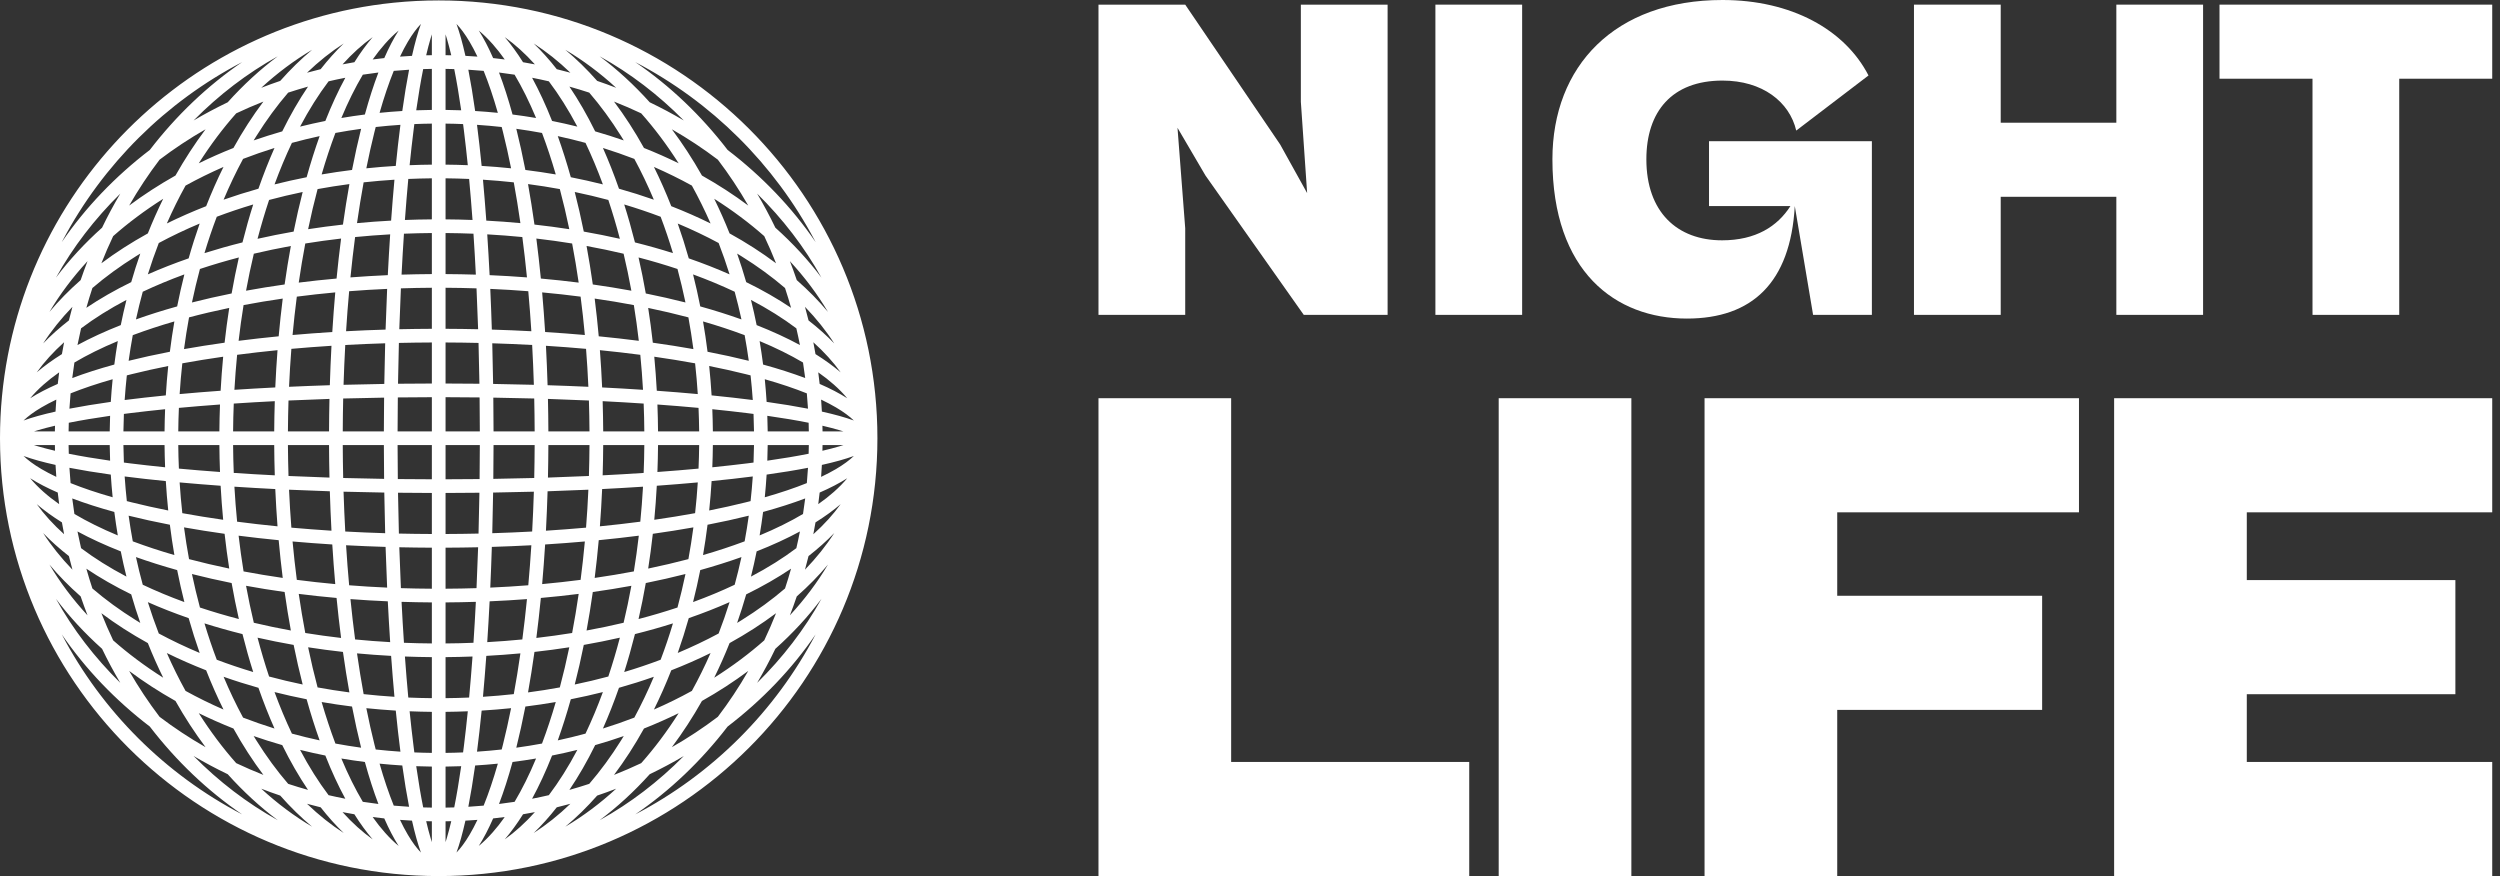 <svg width="117" height="41" viewBox="0 0 117 41" fill="none" xmlns="http://www.w3.org/2000/svg">
<rect x="0" y="0" width="117" height="41" fill="#333333" stroke="none"/>
<path fill-rule="evenodd" clip-rule="evenodd" d="M41.063 20.51C41.063 9.194 31.871 0.02 20.532 0.02C19.823 0.02 19.123 0.056 18.432 0.126C8.079 1.175 0 9.901 0 20.51C0 31.826 9.192 41 20.532 41C31.871 41 41.063 31.826 41.063 20.51ZM16.041 20.83H17.965C17.966 21.362 17.97 21.89 17.976 22.411C17.328 22.401 16.689 22.387 16.061 22.37C16.05 21.862 16.043 21.348 16.041 20.83ZM18.607 20.83C18.608 21.365 18.612 21.895 18.618 22.42C19.143 22.426 19.674 22.43 20.211 22.43V20.83H18.607ZM16.078 23.011C16.704 23.028 17.34 23.042 17.985 23.052C17.995 23.695 18.008 24.33 18.026 24.954C17.393 24.935 16.77 24.908 16.158 24.875C16.125 24.264 16.098 23.642 16.078 23.011ZM18.627 23.06C18.637 23.707 18.651 24.345 18.668 24.971C19.177 24.983 19.691 24.989 20.211 24.991V23.071C19.677 23.07 19.149 23.066 18.627 23.06ZM16.196 25.518C16.803 25.55 17.419 25.576 18.045 25.595C18.066 26.243 18.09 26.879 18.118 27.5C17.517 27.474 16.923 27.437 16.34 27.391C16.284 26.78 16.236 26.155 16.196 25.518ZM18.687 25.612C18.708 26.263 18.733 26.901 18.762 27.525C19.24 27.54 19.723 27.55 20.211 27.552V25.632C19.698 25.63 19.19 25.623 18.687 25.612ZM16.401 28.038C16.975 28.082 17.558 28.117 18.149 28.142C18.182 28.796 18.219 29.433 18.26 30.052C17.705 30.021 17.158 29.979 16.619 29.926C16.538 29.315 16.466 28.685 16.401 28.038ZM18.793 28.166C18.826 28.823 18.863 29.462 18.905 30.082C19.336 30.1 19.772 30.11 20.211 30.113V28.193C19.734 28.19 19.261 28.181 18.793 28.166ZM16.708 30.578C17.233 30.627 17.766 30.666 18.304 30.695C18.352 31.358 18.404 31.997 18.46 32.61C17.974 32.579 17.493 32.538 17.018 32.485C16.906 31.875 16.803 31.238 16.708 30.578ZM18.95 30.725C18.998 31.39 19.051 32.031 19.108 32.645C19.473 32.661 19.84 32.671 20.211 32.674V30.754C19.787 30.75 19.367 30.741 18.95 30.725ZM17.144 33.143C17.599 33.19 18.058 33.227 18.522 33.256C18.589 33.933 18.662 34.575 18.74 35.178C18.351 35.152 17.966 35.118 17.584 35.076C17.564 34.999 17.544 34.922 17.524 34.843C17.39 34.306 17.263 33.739 17.144 33.143ZM19.354 34.919C19.366 35.018 19.378 35.116 19.391 35.213C19.663 35.225 19.936 35.232 20.211 35.235V33.315C19.862 33.311 19.515 33.303 19.17 33.288C19.228 33.858 19.289 34.403 19.354 34.919ZM17.764 35.739C18.116 35.775 18.47 35.803 18.827 35.825C18.926 36.533 19.033 37.179 19.145 37.757C18.905 37.743 18.666 37.725 18.428 37.703C18.196 37.129 17.973 36.472 17.764 35.739ZM19.479 35.858C19.582 36.573 19.691 37.219 19.805 37.787C19.94 37.791 20.075 37.794 20.211 37.796V35.876C19.966 35.873 19.722 35.867 19.479 35.858ZM18.72 38.37C18.906 38.384 19.093 38.396 19.281 38.406C19.414 38.999 19.554 39.501 19.7 39.9C19.509 39.703 19.303 39.431 19.086 39.064C18.962 38.855 18.84 38.623 18.72 38.37ZM17.076 35.661C17.273 36.379 17.485 37.037 17.709 37.626C17.465 37.596 17.222 37.562 16.98 37.525C16.628 36.932 16.291 36.255 15.975 35.498C16.338 35.559 16.705 35.614 17.076 35.661ZM17.984 38.302C17.802 38.282 17.621 38.261 17.441 38.237C17.629 38.503 17.82 38.746 18.015 38.965C18.229 39.206 18.443 39.414 18.657 39.591C18.424 39.225 18.199 38.794 17.984 38.302ZM15.226 35.359C15.517 36.096 15.83 36.772 16.161 37.381C15.898 37.33 15.636 37.274 15.377 37.214C14.908 36.593 14.461 35.885 14.043 35.094C14.432 35.191 14.827 35.28 15.226 35.359ZM16.585 38.108C16.399 38.076 16.214 38.042 16.03 38.007C16.485 38.511 16.957 38.937 17.442 39.283C17.146 38.938 16.86 38.545 16.585 38.108ZM13.209 34.871C13.583 35.63 13.986 36.331 14.415 36.967C14.102 36.88 13.792 36.785 13.486 36.684C12.962 36.076 12.466 35.4 12.002 34.659C11.958 34.589 11.915 34.519 11.871 34.447C12.309 34.6 12.755 34.742 13.209 34.871ZM15.006 37.782C14.792 37.73 14.579 37.675 14.368 37.617C14.917 38.145 15.492 38.603 16.086 38.985C15.713 38.626 15.353 38.224 15.006 37.782ZM10.925 34.095C11.357 34.874 11.826 35.6 12.327 36.266C11.894 36.095 11.469 35.911 11.054 35.715C10.744 35.365 10.444 34.998 10.156 34.614C9.859 34.219 9.574 33.806 9.302 33.377C9.827 33.634 10.368 33.874 10.925 34.095ZM13.115 37.233C12.815 37.132 12.519 37.024 12.226 36.911C12.975 37.6 13.772 38.196 14.607 38.69C14.088 38.258 13.59 37.771 13.115 37.233ZM8.212 32.805C8.643 33.569 9.114 34.292 9.62 34.968C8.865 34.536 8.146 34.061 7.468 33.547C6.953 32.87 6.477 32.153 6.044 31.399C6.721 31.904 7.446 32.374 8.212 32.805ZM10.657 36.233C10.109 35.97 9.577 35.686 9.061 35.382C10.243 36.578 11.568 37.592 13 38.386C12.168 37.764 11.384 37.042 10.657 36.233ZM4.777 30.365C5.04 30.912 5.325 31.443 5.63 31.958C4.431 30.778 3.415 29.456 2.619 28.026C3.242 28.857 3.966 29.639 4.777 30.365ZM6.399 30.864C6.014 30.577 5.646 30.278 5.296 29.969C5.099 29.554 4.915 29.13 4.744 28.698C5.411 29.198 6.139 29.666 6.919 30.097C7.14 30.653 7.381 31.193 7.638 31.717C7.209 31.445 6.795 31.161 6.399 30.864ZM4.097 28.799C3.984 28.506 3.876 28.211 3.774 27.911C3.236 27.438 2.748 26.941 2.315 26.422C2.81 27.256 3.407 28.051 4.097 28.799ZM6.354 29.022C5.612 28.56 4.934 28.064 4.324 27.541C4.223 27.236 4.129 26.927 4.041 26.614C4.678 27.042 5.381 27.444 6.141 27.817C6.271 28.27 6.413 28.716 6.566 29.153C6.494 29.11 6.424 29.066 6.354 29.022ZM3.39 26.661C3.332 26.45 3.277 26.238 3.224 26.024C2.781 25.678 2.378 25.319 2.019 24.946C2.402 25.54 2.861 26.113 3.39 26.661ZM5.918 26.985C5.125 26.568 4.416 26.122 3.794 25.654C3.734 25.395 3.678 25.135 3.626 24.872C4.237 25.202 4.914 25.514 5.652 25.804C5.732 26.203 5.82 26.597 5.918 26.985ZM3 25.002C2.964 24.819 2.93 24.634 2.898 24.448C2.46 24.174 2.066 23.889 1.72 23.594C2.067 24.077 2.494 24.548 3 25.002ZM5.513 25.058C4.755 24.742 4.076 24.406 3.482 24.054C3.445 23.813 3.411 23.571 3.381 23.327C3.971 23.55 4.63 23.762 5.35 23.959C5.397 24.328 5.452 24.695 5.513 25.058ZM2.769 23.594C2.745 23.414 2.723 23.234 2.703 23.052C2.21 22.838 1.778 22.613 1.412 22.381C1.589 22.594 1.797 22.808 2.039 23.022C2.258 23.216 2.502 23.407 2.769 23.594ZM5.272 23.272C4.537 23.063 3.878 22.841 3.303 22.609C3.282 22.372 3.264 22.133 3.249 21.893C3.829 22.006 4.476 22.112 5.185 22.211C5.207 22.568 5.236 22.921 5.272 23.272ZM2.635 22.318C2.621 22.132 2.609 21.946 2.599 21.758C2.005 21.626 1.502 21.486 1.102 21.34C1.3 21.53 1.572 21.736 1.94 21.953C2.15 22.076 2.382 22.198 2.635 22.318ZM5.153 21.56C4.436 21.458 3.789 21.349 3.219 21.235C3.215 21.1 3.212 20.965 3.21 20.83H5.135C5.138 21.075 5.144 21.318 5.153 21.56ZM5.135 20.19H3.21C3.212 20.055 3.215 19.92 3.219 19.785C3.789 19.671 4.436 19.562 5.153 19.46C5.144 19.702 5.138 19.945 5.135 20.19ZM2.569 20.19C2.57 20.101 2.571 20.013 2.574 19.924C2.289 19.991 2.029 20.058 1.795 20.127C1.724 20.148 1.656 20.169 1.591 20.19H2.569ZM5.185 18.808C4.476 18.908 3.829 19.014 3.249 19.127C3.264 18.887 3.282 18.648 3.303 18.41C3.878 18.179 4.537 17.957 5.272 17.748C5.236 18.099 5.207 18.452 5.185 18.808ZM2.599 19.262C2.609 19.074 2.621 18.887 2.635 18.701C2.382 18.822 2.15 18.944 1.94 19.067C1.572 19.284 1.3 19.49 1.102 19.68C1.502 19.534 2.005 19.394 2.599 19.262ZM5.35 17.061C4.63 17.258 3.971 17.47 3.381 17.693C3.411 17.449 3.445 17.207 3.482 16.966C4.076 16.614 4.755 16.278 5.513 15.962C5.452 16.325 5.397 16.691 5.35 17.061ZM2.703 17.967C2.723 17.786 2.745 17.605 2.769 17.426C2.502 17.613 2.258 17.804 2.039 17.998C1.797 18.212 1.589 18.426 1.412 18.639C1.778 18.407 2.21 18.182 2.703 17.967ZM5.652 15.215C4.914 15.506 4.237 15.818 3.626 16.148C3.678 15.885 3.734 15.624 3.794 15.366C4.416 14.898 5.125 14.452 5.918 14.035C5.82 14.423 5.732 14.817 5.652 15.215ZM2.898 16.572C2.93 16.386 2.964 16.201 3 16.017C2.494 16.471 2.067 16.943 1.72 17.426C2.066 17.131 2.46 16.846 2.898 16.572ZM6.141 13.203C5.381 13.575 4.678 13.978 4.041 14.406C4.129 14.093 4.223 13.784 4.324 13.479C4.934 12.956 5.612 12.46 6.354 11.998C6.424 11.954 6.494 11.91 6.566 11.867C6.413 12.304 6.271 12.749 6.141 13.203ZM3.224 14.996C3.277 14.782 3.332 14.569 3.39 14.359C2.861 14.907 2.402 15.48 2.019 16.074C2.378 15.701 2.781 15.341 3.224 14.996ZM6.919 10.923C6.139 11.354 5.411 11.822 4.744 12.322C4.915 11.89 5.099 11.466 5.296 11.051C5.646 10.742 6.014 10.443 6.399 10.156C6.795 9.859 7.209 9.574 7.638 9.303C7.381 9.827 7.14 10.367 6.919 10.923ZM3.774 13.109C3.876 12.809 3.984 12.513 4.097 12.221C3.407 12.969 2.81 13.764 2.314 14.597C2.748 14.079 3.236 13.582 3.774 13.109ZM8.212 8.215C7.446 8.646 6.721 9.116 6.044 9.621C6.477 8.867 6.953 8.15 7.468 7.473C8.146 6.959 8.865 6.483 9.62 6.051C9.114 6.728 8.643 7.451 8.212 8.215ZM4.777 10.655C5.04 10.108 5.325 9.577 5.63 9.062C4.431 10.242 3.415 11.564 2.619 12.994C3.242 12.163 3.966 11.381 4.777 10.655ZM10.657 4.787C10.109 5.05 9.577 5.334 9.061 5.638C10.243 4.442 11.568 3.428 13 2.634C12.168 3.256 11.384 3.978 10.657 4.787ZM10.156 6.405C10.444 6.022 10.744 5.655 11.054 5.305C11.469 5.109 11.894 4.925 12.327 4.754C11.826 5.42 11.357 6.146 10.925 6.925C10.368 7.146 9.827 7.385 9.302 7.643C9.574 7.214 9.859 6.801 10.156 6.405ZM12.226 4.109C12.519 3.995 12.815 3.888 13.115 3.786C13.59 3.249 14.088 2.762 14.607 2.33C13.772 2.824 12.975 3.42 12.226 4.109ZM12.002 6.361C12.466 5.62 12.962 4.944 13.486 4.335C13.792 4.235 14.102 4.14 14.415 4.053C13.986 4.688 13.583 5.389 13.209 6.148C12.755 6.278 12.309 6.42 11.871 6.572C11.915 6.501 11.958 6.431 12.002 6.361ZM14.368 3.403C14.579 3.345 14.792 3.29 15.006 3.238C15.353 2.795 15.713 2.393 16.086 2.035C15.492 2.417 14.917 2.875 14.368 3.403ZM14.043 5.926C14.461 5.135 14.908 4.427 15.377 3.806C15.636 3.746 15.898 3.69 16.161 3.639C15.83 4.248 15.517 4.924 15.226 5.66C14.827 5.74 14.432 5.829 14.043 5.926ZM16.03 3.013C16.214 2.977 16.399 2.944 16.585 2.912C16.86 2.475 17.146 2.082 17.442 1.737C16.957 2.082 16.485 2.509 16.03 3.013ZM15.975 5.522C16.291 4.765 16.628 4.088 16.98 3.495C17.222 3.458 17.465 3.424 17.709 3.394C17.485 3.983 17.273 4.641 17.076 5.359C16.705 5.406 16.338 5.461 15.975 5.522ZM17.441 2.783C17.621 2.759 17.802 2.737 17.984 2.718C18.199 2.226 18.424 1.794 18.657 1.429C18.443 1.605 18.229 1.814 18.015 2.055C17.82 2.274 17.629 2.517 17.441 2.783ZM17.764 5.281C17.973 4.547 18.196 3.89 18.428 3.317C18.666 3.295 18.905 3.277 19.145 3.263C19.033 3.841 18.926 4.487 18.827 5.195C18.47 5.217 18.116 5.245 17.764 5.281ZM18.72 2.65C18.906 2.636 19.093 2.624 19.281 2.614C19.414 2.021 19.554 1.519 19.7 1.12C19.509 1.317 19.303 1.589 19.086 1.956C18.962 2.165 18.84 2.397 18.72 2.65ZM19.479 5.162C19.582 4.447 19.691 3.801 19.805 3.233C19.94 3.228 20.075 3.225 20.211 3.224V5.144C19.966 5.147 19.722 5.153 19.479 5.162ZM19.945 2.588C20.033 2.586 20.122 2.584 20.211 2.583V1.608C20.19 1.672 20.169 1.74 20.148 1.812C20.079 2.044 20.011 2.304 19.945 2.588ZM20.852 5.144V3.224C20.988 3.225 21.123 3.228 21.258 3.233C21.372 3.801 21.481 4.447 21.584 5.162C21.341 5.153 21.097 5.147 20.852 5.144ZM20.852 2.583C20.941 2.584 21.03 2.586 21.119 2.588C21.052 2.304 20.984 2.044 20.915 1.812C20.894 1.74 20.873 1.672 20.852 1.608V2.583ZM22.237 5.195C22.137 4.487 22.03 3.841 21.918 3.263C22.158 3.277 22.397 3.295 22.635 3.317C22.867 3.89 23.09 4.547 23.299 5.281C22.948 5.245 22.593 5.217 22.237 5.195ZM21.782 2.614C21.97 2.624 22.157 2.636 22.344 2.65C22.223 2.397 22.101 2.165 21.977 1.956C21.76 1.589 21.554 1.317 21.363 1.12C21.509 1.519 21.649 2.021 21.782 2.614ZM23.987 5.359C23.79 4.641 23.578 3.983 23.354 3.394C23.599 3.424 23.841 3.458 24.083 3.495C24.436 4.088 24.772 4.765 25.088 5.522C24.725 5.461 24.358 5.406 23.987 5.359ZM23.079 2.718C23.261 2.737 23.442 2.759 23.622 2.783C23.434 2.517 23.243 2.274 23.048 2.055C22.834 1.814 22.62 1.605 22.406 1.429C22.639 1.794 22.864 2.226 23.079 2.718ZM25.837 5.66C25.546 4.924 25.233 4.248 24.902 3.639C25.166 3.69 25.427 3.746 25.686 3.806C26.155 4.427 26.602 5.135 27.02 5.926C26.631 5.829 26.236 5.74 25.837 5.66ZM24.478 2.912C24.664 2.944 24.849 2.977 25.033 3.013C24.578 2.509 24.106 2.082 23.622 1.737C23.917 2.082 24.203 2.475 24.478 2.912ZM27.854 6.148C27.48 5.389 27.077 4.688 26.648 4.053C26.961 4.14 27.271 4.235 27.577 4.335C28.101 4.944 28.598 5.62 29.061 6.361C29.105 6.431 29.149 6.501 29.192 6.572C28.754 6.42 28.308 6.278 27.854 6.148ZM26.057 3.238C26.271 3.29 26.484 3.345 26.695 3.403C26.146 2.875 25.571 2.417 24.977 2.035C25.35 2.393 25.71 2.795 26.057 3.238ZM30.138 6.925C29.706 6.146 29.237 5.42 28.736 4.754C29.169 4.925 29.594 5.109 30.009 5.305C30.319 5.655 30.619 6.022 30.907 6.405C31.204 6.801 31.489 7.214 31.761 7.643C31.236 7.385 30.695 7.146 30.138 6.925ZM27.948 3.786C28.248 3.888 28.544 3.995 28.837 4.109C28.088 3.42 27.291 2.824 26.456 2.33C26.975 2.762 27.474 3.249 27.948 3.786ZM32.851 8.215C32.42 7.451 31.949 6.728 31.443 6.051C32.198 6.483 32.917 6.959 33.595 7.473C34.11 8.15 34.587 8.867 35.019 9.621C34.342 9.116 33.617 8.646 32.851 8.215ZM30.407 4.787C30.954 5.05 31.487 5.334 32.002 5.638C30.82 4.442 29.496 3.428 28.063 2.634C28.895 3.256 29.679 3.978 30.407 4.787ZM36.286 10.655C36.023 10.108 35.738 9.577 35.434 9.062C36.633 10.242 37.648 11.564 38.444 12.994C37.821 12.163 37.097 11.381 36.286 10.655ZM34.665 10.156C35.049 10.443 35.417 10.742 35.767 11.051C35.964 11.466 36.148 11.89 36.319 12.322C35.652 11.822 34.925 11.354 34.144 10.923C33.923 10.367 33.683 9.827 33.425 9.303C33.855 9.574 34.268 9.859 34.665 10.156ZM36.966 12.221C37.08 12.513 37.187 12.809 37.289 13.109C37.827 13.582 38.316 14.079 38.749 14.597C38.254 13.764 37.656 12.969 36.966 12.221ZM34.709 11.998C35.451 12.46 36.13 12.956 36.739 13.479C36.84 13.784 36.934 14.093 37.022 14.406C36.385 13.978 35.683 13.575 34.922 13.203C34.792 12.749 34.65 12.304 34.497 11.867C34.569 11.91 34.639 11.954 34.709 11.998ZM37.673 14.359C37.731 14.569 37.786 14.782 37.839 14.996C38.282 15.341 38.685 15.701 39.044 16.074C38.661 15.48 38.202 14.907 37.673 14.359ZM35.145 14.035C35.938 14.452 36.647 14.898 37.269 15.366C37.33 15.624 37.385 15.885 37.437 16.148C36.827 15.818 36.149 15.506 35.411 15.215C35.331 14.817 35.243 14.423 35.145 14.035ZM38.064 16.017C38.1 16.201 38.133 16.386 38.165 16.572C38.603 16.846 38.997 17.131 39.343 17.426C38.996 16.943 38.569 16.471 38.064 16.017ZM35.55 15.962C36.308 16.278 36.987 16.614 37.581 16.966C37.618 17.207 37.653 17.449 37.683 17.693C37.092 17.47 36.433 17.258 35.713 17.061C35.666 16.691 35.611 16.325 35.55 15.962ZM38.294 17.426C38.318 17.605 38.34 17.786 38.36 17.967C38.853 18.182 39.285 18.407 39.651 18.639C39.474 18.426 39.266 18.212 39.024 17.998C38.805 17.804 38.561 17.613 38.294 17.426ZM35.792 17.748C36.526 17.957 37.185 18.179 37.76 18.41C37.781 18.648 37.8 18.887 37.814 19.127C37.235 19.014 36.587 18.908 35.878 18.808C35.856 18.452 35.827 18.099 35.792 17.748ZM38.428 18.701C38.442 18.887 38.454 19.074 38.464 19.262C39.058 19.394 39.561 19.534 39.961 19.68C39.763 19.49 39.491 19.284 39.123 19.067C38.913 18.944 38.681 18.822 38.428 18.701ZM35.91 19.46C36.627 19.562 37.274 19.671 37.844 19.785C37.848 19.92 37.851 20.055 37.853 20.19H35.928C35.926 19.945 35.92 19.702 35.91 19.46ZM38.489 19.924C38.492 20.013 38.493 20.101 38.495 20.19H39.472C39.407 20.169 39.339 20.148 39.268 20.127C39.034 20.058 38.775 19.991 38.489 19.924ZM35.928 20.83H37.853C37.851 20.965 37.848 21.1 37.844 21.235C37.274 21.349 36.627 21.458 35.91 21.56C35.92 21.318 35.926 21.075 35.928 20.83ZM38.495 20.83C38.493 20.919 38.492 21.007 38.489 21.096C38.775 21.029 39.034 20.962 39.268 20.893C39.339 20.872 39.407 20.851 39.472 20.83H38.495ZM35.878 22.211C36.587 22.112 37.235 22.006 37.814 21.893C37.8 22.133 37.781 22.372 37.76 22.609C37.185 22.841 36.526 23.063 35.792 23.272C35.827 22.921 35.856 22.568 35.878 22.211ZM38.464 21.758C38.454 21.946 38.442 22.132 38.428 22.318C38.681 22.198 38.913 22.076 39.123 21.953C39.491 21.736 39.763 21.53 39.961 21.34C39.561 21.486 39.058 21.626 38.464 21.758ZM35.713 23.959C36.433 23.762 37.092 23.55 37.683 23.327C37.653 23.571 37.618 23.813 37.581 24.054C36.987 24.406 36.308 24.742 35.55 25.058C35.611 24.695 35.666 24.328 35.713 23.959ZM38.36 23.052C38.34 23.234 38.318 23.414 38.294 23.594C38.561 23.407 38.805 23.216 39.024 23.022C39.266 22.808 39.474 22.594 39.651 22.381C39.285 22.613 38.853 22.838 38.36 23.052ZM35.411 25.804C36.149 25.514 36.827 25.202 37.437 24.872C37.385 25.135 37.33 25.395 37.269 25.654C36.647 26.122 35.938 26.568 35.145 26.985C35.243 26.597 35.331 26.203 35.411 25.804ZM38.165 24.448C38.133 24.634 38.1 24.819 38.064 25.002C38.569 24.548 38.996 24.077 39.343 23.594C38.997 23.889 38.603 24.174 38.165 24.448ZM34.922 27.817C35.683 27.444 36.385 27.042 37.022 26.614C36.934 26.927 36.84 27.236 36.739 27.541C36.13 28.064 35.451 28.56 34.709 29.022C34.639 29.066 34.569 29.11 34.497 29.153C34.65 28.716 34.792 28.27 34.922 27.817ZM37.839 26.024C37.786 26.238 37.731 26.45 37.673 26.661C38.202 26.113 38.661 25.54 39.044 24.946C38.685 25.319 38.282 25.678 37.839 26.024ZM34.144 30.097C34.925 29.666 35.652 29.198 36.319 28.698C36.148 29.13 35.964 29.554 35.767 29.969C35.417 30.278 35.049 30.577 34.665 30.864C34.268 31.161 33.855 31.445 33.425 31.717C33.683 31.193 33.923 30.653 34.144 30.097ZM37.289 27.911C37.187 28.211 37.08 28.506 36.966 28.799C37.656 28.051 38.254 27.256 38.749 26.422C38.316 26.941 37.827 27.438 37.289 27.911ZM32.851 32.805C33.617 32.374 34.342 31.904 35.019 31.399C34.587 32.153 34.11 32.87 33.595 33.547C32.917 34.061 32.198 34.536 31.443 34.968C31.949 34.292 32.42 33.569 32.851 32.805ZM36.286 30.365C36.023 30.912 35.738 31.443 35.434 31.958C36.633 30.778 37.648 29.456 38.444 28.026C37.821 28.857 37.097 29.639 36.286 30.365ZM30.407 36.233C30.954 35.97 31.487 35.686 32.002 35.382C30.82 36.578 29.496 37.592 28.063 38.386C28.895 37.764 29.679 37.042 30.407 36.233ZM30.907 34.614C30.619 34.998 30.319 35.365 30.009 35.715C29.594 35.911 29.169 36.095 28.736 36.266C29.237 35.6 29.706 34.874 30.138 34.095C30.695 33.874 31.236 33.634 31.761 33.377C31.489 33.806 31.204 34.219 30.907 34.614ZM28.837 36.911C28.544 37.024 28.248 37.132 27.948 37.233C27.474 37.771 26.975 38.258 26.456 38.69C27.291 38.196 28.088 37.6 28.837 36.911ZM29.061 34.659C28.598 35.4 28.101 36.076 27.577 36.684C27.271 36.785 26.961 36.88 26.648 36.967C27.077 36.331 27.48 35.63 27.854 34.871C28.308 34.742 28.754 34.6 29.192 34.447C29.149 34.519 29.105 34.589 29.061 34.659ZM26.695 37.617C26.484 37.675 26.271 37.73 26.057 37.782C25.71 38.224 25.35 38.626 24.977 38.985C25.571 38.603 26.146 38.145 26.695 37.617ZM27.02 35.094C26.602 35.885 26.155 36.593 25.686 37.214C25.427 37.274 25.166 37.33 24.902 37.381C25.233 36.772 25.546 36.096 25.837 35.359C26.236 35.28 26.631 35.191 27.02 35.094ZM25.033 38.007C24.849 38.042 24.664 38.076 24.478 38.108C24.203 38.545 23.917 38.938 23.622 39.283C24.106 38.937 24.578 38.511 25.033 38.007ZM25.088 35.498C24.773 36.255 24.436 36.932 24.083 37.525C23.841 37.562 23.599 37.596 23.354 37.626C23.578 37.037 23.79 36.379 23.987 35.661C24.358 35.614 24.725 35.559 25.088 35.498ZM23.622 38.237C23.442 38.261 23.261 38.282 23.079 38.302C22.864 38.794 22.639 39.225 22.406 39.591C22.62 39.414 22.834 39.206 23.048 38.965C23.243 38.746 23.434 38.503 23.622 38.237ZM23.299 35.739C23.09 36.472 22.867 37.129 22.635 37.703C22.397 37.725 22.158 37.743 21.918 37.757C22.03 37.179 22.137 36.533 22.237 35.825C22.593 35.803 22.948 35.775 23.299 35.739ZM22.344 38.37C22.157 38.384 21.97 38.396 21.782 38.406C21.649 38.999 21.509 39.501 21.363 39.9C21.554 39.703 21.76 39.431 21.977 39.064C22.101 38.855 22.223 38.623 22.344 38.37ZM21.584 35.858C21.481 36.573 21.372 37.219 21.258 37.787C21.123 37.791 20.988 37.794 20.852 37.796V35.876C21.097 35.873 21.341 35.867 21.584 35.858ZM21.119 38.431C21.03 38.434 20.941 38.435 20.852 38.437V39.412C20.873 39.347 20.894 39.279 20.915 39.208C20.984 38.975 21.052 38.716 21.119 38.431ZM20.211 39.412V38.437C20.122 38.435 20.033 38.434 19.945 38.431C20.011 38.716 20.079 38.975 20.148 39.208C20.169 39.279 20.19 39.347 20.211 39.412ZM21.672 35.213C21.4 35.225 21.127 35.232 20.852 35.235V33.315C21.201 33.311 21.548 33.303 21.893 33.288C21.836 33.858 21.774 34.403 21.71 34.919C21.697 35.018 21.685 35.116 21.672 35.213ZM21.955 32.645C21.59 32.661 21.223 32.671 20.852 32.674V30.754C21.276 30.75 21.697 30.741 22.114 30.725C22.065 31.39 22.012 32.031 21.955 32.645ZM22.158 30.082C21.727 30.1 21.291 30.11 20.852 30.113V28.193C21.329 28.19 21.802 28.181 22.27 28.166C22.237 28.823 22.2 29.462 22.158 30.082ZM22.301 27.525C21.823 27.54 21.34 27.55 20.852 27.552V25.632C21.365 25.63 21.873 25.623 22.376 25.612C22.355 26.263 22.33 26.901 22.301 27.525ZM22.395 24.971C21.886 24.983 21.372 24.989 20.852 24.991V23.071C21.386 23.07 21.914 23.066 22.437 23.06C22.427 23.707 22.413 24.345 22.395 24.971ZM22.445 22.42C21.92 22.426 21.389 22.43 20.852 22.43V20.83H22.456C22.455 21.365 22.451 21.895 22.445 22.42ZM22.456 20.19H20.852V18.589C21.389 18.59 21.92 18.594 22.445 18.6C22.451 19.124 22.455 19.654 22.456 20.19ZM22.437 17.959C21.914 17.953 21.386 17.95 20.852 17.949V16.028C21.372 16.03 21.886 16.037 22.395 16.049C22.413 16.675 22.427 17.312 22.437 17.959ZM20.211 17.949V16.028C19.691 16.03 19.177 16.037 18.668 16.049C18.651 16.675 18.637 17.312 18.627 17.959C19.149 17.953 19.677 17.95 20.211 17.949ZM22.376 15.408C21.873 15.397 21.365 15.39 20.852 15.388V13.467C21.34 13.47 21.823 13.479 22.301 13.495C22.33 14.119 22.355 14.757 22.376 15.408ZM20.211 15.388V13.467C19.723 13.47 19.24 13.479 18.762 13.495C18.733 14.119 18.708 14.757 18.687 15.408C19.19 15.397 19.698 15.39 20.211 15.388ZM22.27 12.853C21.802 12.839 21.329 12.83 20.852 12.827V10.906C21.291 10.91 21.727 10.92 22.158 10.937C22.2 11.557 22.237 12.197 22.27 12.853ZM20.211 12.827V10.906C19.772 10.91 19.336 10.92 18.905 10.937C18.863 11.557 18.826 12.197 18.793 12.853C19.261 12.839 19.734 12.83 20.211 12.827ZM22.114 10.295C21.697 10.279 21.276 10.269 20.852 10.266V8.345C21.223 8.349 21.59 8.359 21.955 8.375C22.012 8.989 22.065 9.63 22.114 10.295ZM20.211 10.266V8.345C19.84 8.349 19.473 8.359 19.108 8.375C19.051 8.989 18.998 9.63 18.95 10.295C19.367 10.279 19.787 10.269 20.211 10.266ZM21.893 7.731C21.548 7.717 21.201 7.708 20.852 7.705V5.785C21.127 5.788 21.4 5.795 21.672 5.807C21.685 5.903 21.697 6.001 21.71 6.101C21.774 6.617 21.836 7.161 21.893 7.731ZM20.211 7.705V5.785C19.936 5.788 19.663 5.795 19.391 5.807C19.378 5.903 19.366 6.001 19.354 6.101C19.289 6.617 19.228 7.161 19.17 7.731C19.515 7.717 19.862 7.708 20.211 7.705ZM17.584 5.944C17.966 5.902 18.351 5.867 18.74 5.842C18.662 6.445 18.589 7.087 18.522 7.764C18.058 7.792 17.599 7.83 17.144 7.877C17.263 7.281 17.39 6.713 17.524 6.177C17.544 6.098 17.564 6.021 17.584 5.944ZM17.018 8.534C17.493 8.482 17.974 8.441 18.46 8.41C18.404 9.023 18.352 9.662 18.304 10.325C17.766 10.353 17.233 10.393 16.708 10.442C16.803 9.781 16.906 9.145 17.018 8.534ZM16.619 11.094C17.158 11.041 17.705 10.999 18.26 10.968C18.219 11.586 18.182 12.224 18.149 12.877C17.558 12.903 16.975 12.938 16.401 12.982C16.466 12.335 16.538 11.705 16.619 11.094ZM16.34 13.629C16.923 13.583 17.517 13.546 18.118 13.52C18.09 14.141 18.066 14.777 18.045 15.425C17.419 15.443 16.803 15.469 16.196 15.502C16.236 14.865 16.284 14.24 16.34 13.629ZM16.158 16.145C16.77 16.112 17.393 16.085 18.026 16.066C18.008 16.69 17.995 17.324 17.985 17.968C17.34 17.978 16.704 17.992 16.078 18.009C16.098 17.378 16.125 16.756 16.158 16.145ZM17.965 20.19C17.966 19.658 17.97 19.13 17.976 18.609C17.328 18.619 16.689 18.633 16.061 18.65C16.05 19.158 16.043 19.671 16.041 20.19H17.965ZM18.607 20.19C18.608 19.654 18.612 19.124 18.618 18.6C19.143 18.594 19.674 18.59 20.211 18.589V20.19H18.607ZM15.513 16.183C15.481 16.789 15.455 17.404 15.436 18.028C14.787 18.049 14.15 18.073 13.527 18.102C13.554 17.501 13.59 16.909 13.636 16.326C14.249 16.271 14.875 16.223 15.513 16.183ZM15.419 18.669C14.767 18.69 14.127 18.715 13.502 18.744C13.487 19.221 13.478 19.703 13.475 20.19H15.399C15.401 19.678 15.408 19.171 15.419 18.669ZM12.988 16.388C12.944 16.961 12.909 17.543 12.883 18.132C12.229 18.165 11.59 18.202 10.97 18.243C11.002 17.689 11.044 17.143 11.097 16.605C11.709 16.525 12.34 16.452 12.988 16.388ZM12.86 18.775C12.201 18.808 11.561 18.845 10.94 18.887C10.922 19.317 10.912 19.752 10.909 20.19H12.833C12.836 19.714 12.845 19.242 12.86 18.775ZM10.444 16.694C10.394 17.218 10.355 17.75 10.325 18.287C9.662 18.334 9.021 18.387 8.407 18.443C8.438 17.957 8.48 17.478 8.532 17.004C9.143 16.892 9.781 16.789 10.444 16.694ZM10.296 18.931C9.629 18.979 8.987 19.032 8.372 19.089C8.356 19.453 8.346 19.82 8.343 20.19H10.267C10.27 19.767 10.28 19.347 10.296 18.931ZM7.873 17.129C7.826 17.583 7.788 18.041 7.76 18.504C7.082 18.572 6.438 18.644 5.834 18.721C5.86 18.334 5.894 17.949 5.936 17.568C6.013 17.548 6.091 17.529 6.169 17.509C6.707 17.375 7.276 17.248 7.873 17.129ZM6.093 19.334C5.994 19.347 5.896 19.359 5.798 19.372C5.787 19.643 5.78 19.916 5.776 20.19H7.701C7.704 19.841 7.713 19.495 7.727 19.151C7.156 19.209 6.611 19.27 6.093 19.334ZM7.95 16.462C7.271 16.593 6.627 16.735 6.02 16.886C6.076 16.481 6.141 16.081 6.214 15.685L6.239 15.676C6.842 15.451 7.484 15.239 8.161 15.043C8.08 15.509 8.01 15.982 7.95 16.462ZM8.291 14.34C7.615 14.528 6.971 14.732 6.363 14.949C6.458 14.511 6.564 14.079 6.681 13.653C7.293 13.364 7.944 13.093 8.628 12.842C8.504 13.332 8.392 13.832 8.291 14.34ZM8.829 12.091C8.163 12.322 7.525 12.572 6.919 12.84C7.075 12.34 7.246 11.851 7.431 11.373C8.038 11.047 8.677 10.742 9.345 10.462C9.159 10.991 8.986 11.534 8.829 12.091ZM9.648 9.649C9.011 9.898 8.397 10.168 7.808 10.458C8.077 9.845 8.369 9.254 8.684 8.686C9.253 8.372 9.845 8.081 10.46 7.812C10.169 8.399 9.898 9.012 9.648 9.649ZM10.464 9.346C10.744 8.679 11.049 8.041 11.376 7.436C11.855 7.252 12.345 7.081 12.846 6.925C12.578 7.53 12.327 8.166 12.095 8.831C11.538 8.988 10.993 9.16 10.464 9.346ZM12.848 8.63C13.099 7.947 13.371 7.298 13.661 6.687C14.087 6.571 14.52 6.465 14.959 6.37C14.742 6.977 14.538 7.62 14.35 8.294C13.84 8.394 13.34 8.507 12.848 8.63ZM15.688 6.246L15.697 6.222C16.094 6.148 16.495 6.084 16.9 6.028C16.749 6.633 16.607 7.277 16.475 7.954C15.995 8.014 15.521 8.084 15.053 8.164C15.25 7.488 15.462 6.848 15.688 6.246ZM14.863 8.849C15.352 8.759 15.848 8.681 16.352 8.615C16.243 9.223 16.142 9.855 16.05 10.51C15.498 10.571 14.954 10.643 14.42 10.726C14.555 10.077 14.703 9.45 14.863 8.849ZM14.287 11.396C14.835 11.307 15.394 11.229 15.963 11.164C15.884 11.771 15.814 12.395 15.751 13.036C15.15 13.089 14.56 13.153 13.981 13.226C14.072 12.599 14.174 11.989 14.287 11.396ZM13.891 13.883C14.478 13.806 15.079 13.74 15.69 13.684C15.637 14.29 15.59 14.909 15.551 15.539C14.919 15.578 14.299 15.625 13.692 15.678C13.748 15.068 13.815 14.469 13.891 13.883ZM13.232 13.973C13.159 14.55 13.096 15.139 13.042 15.739C12.401 15.802 11.775 15.872 11.167 15.95C11.232 15.383 11.31 14.825 11.399 14.278C11.993 14.165 12.605 14.063 13.232 13.973ZM10.728 14.411C10.645 14.944 10.572 15.487 10.511 16.038C9.855 16.13 9.221 16.23 8.612 16.338C8.679 15.836 8.757 15.341 8.847 14.853C9.449 14.693 10.078 14.546 10.728 14.411ZM10.84 13.734C10.2 13.863 9.581 14.004 8.983 14.156C9.095 13.623 9.22 13.099 9.357 12.588C9.943 12.393 10.551 12.213 11.179 12.049C11.054 12.598 10.941 13.16 10.84 13.734ZM11.348 11.345C10.737 11.497 10.143 11.665 9.569 11.846C9.744 11.262 9.936 10.694 10.145 10.144C10.696 9.936 11.265 9.744 11.85 9.569C11.668 10.142 11.501 10.735 11.348 11.345ZM12.053 11.176C12.218 10.55 12.398 9.943 12.593 9.358C13.106 9.221 13.63 9.096 14.165 8.985C14.012 9.581 13.871 10.2 13.742 10.838C13.167 10.939 12.604 11.052 12.053 11.176ZM11.879 11.874C12.442 11.741 13.021 11.62 13.612 11.512C13.505 12.097 13.407 12.698 13.32 13.313C12.704 13.4 12.102 13.497 11.515 13.605C11.623 13.014 11.745 12.437 11.879 11.874ZM22.541 7.764C22.474 7.087 22.401 6.445 22.324 5.842C22.712 5.867 23.098 5.902 23.479 5.944C23.499 6.021 23.519 6.098 23.539 6.177C23.673 6.713 23.8 7.281 23.919 7.877C23.465 7.83 23.005 7.792 22.541 7.764ZM24.588 7.954C24.456 7.277 24.314 6.633 24.163 6.028C24.568 6.084 24.97 6.148 25.366 6.222L25.375 6.246C25.601 6.848 25.813 7.488 26.01 8.164C25.542 8.084 25.068 8.014 24.588 7.954ZM26.714 8.294C26.525 7.62 26.321 6.977 26.104 6.37C26.543 6.465 26.976 6.571 27.402 6.687C27.692 7.298 27.964 7.947 28.215 8.63C27.724 8.507 27.223 8.394 26.714 8.294ZM28.968 8.831C28.736 8.166 28.485 7.53 28.217 6.925C28.718 7.081 29.208 7.252 29.687 7.436C30.014 8.041 30.319 8.679 30.6 9.346C30.07 9.16 29.525 8.988 28.968 8.831ZM31.415 9.649C31.165 9.012 30.894 8.399 30.604 7.812C31.218 8.081 31.811 8.372 32.38 8.686C32.694 9.254 32.986 9.845 33.255 10.458C32.667 10.168 32.052 9.898 31.415 9.649ZM31.718 10.462C32.386 10.742 33.026 11.047 33.632 11.373C33.817 11.851 33.988 12.34 34.144 12.84C33.538 12.572 32.901 12.322 32.234 12.091C32.077 11.534 31.904 10.991 31.718 10.462ZM32.435 12.842C33.12 13.093 33.77 13.364 34.383 13.653C34.499 14.079 34.605 14.511 34.7 14.949C34.092 14.732 33.448 14.528 32.772 14.34C32.672 13.832 32.559 13.332 32.435 12.842ZM34.824 15.676L34.849 15.685C34.922 16.081 34.987 16.481 35.043 16.886C34.436 16.735 33.792 16.593 33.113 16.462C33.053 15.982 32.983 15.509 32.902 15.043C33.58 15.239 34.222 15.451 34.824 15.676ZM34.894 17.509C34.972 17.529 35.05 17.548 35.127 17.568C35.169 17.949 35.204 18.334 35.23 18.721C34.625 18.644 33.981 18.572 33.303 18.504C33.275 18.041 33.237 17.583 33.19 17.129C33.787 17.248 34.356 17.375 34.894 17.509ZM34.97 19.334C35.069 19.347 35.168 19.359 35.265 19.372C35.276 19.643 35.283 19.916 35.287 20.19H33.362C33.359 19.841 33.35 19.495 33.336 19.151C33.907 19.209 34.453 19.27 34.97 19.334ZM33.362 20.83H35.287C35.283 21.104 35.276 21.377 35.265 21.648C35.168 21.661 35.069 21.673 34.97 21.686C34.453 21.75 33.907 21.811 33.336 21.869C33.35 21.525 33.359 21.178 33.362 20.83ZM33.303 22.515C33.981 22.448 34.625 22.376 35.23 22.298C35.204 22.686 35.169 23.071 35.127 23.452C35.05 23.472 34.972 23.491 34.894 23.511C34.356 23.645 33.787 23.772 33.19 23.891C33.237 23.437 33.275 22.979 33.303 22.515ZM33.113 24.558C33.792 24.427 34.436 24.285 35.043 24.134C34.987 24.538 34.922 24.939 34.849 25.334L34.824 25.344C34.222 25.569 33.58 25.781 32.902 25.977C32.983 25.51 33.053 25.037 33.113 24.558ZM32.772 26.68C33.448 26.491 34.092 26.288 34.7 26.071C34.605 26.509 34.499 26.941 34.383 27.366C33.77 27.656 33.12 27.927 32.435 28.177C32.559 27.687 32.672 27.188 32.772 26.68ZM32.234 28.929C32.901 28.698 33.538 28.448 34.144 28.18C33.988 28.68 33.817 29.169 33.632 29.647C33.026 29.973 32.386 30.277 31.718 30.558C31.904 30.029 32.077 29.485 32.234 28.929ZM31.415 31.371C32.052 31.122 32.667 30.852 33.255 30.562C32.986 31.174 32.694 31.766 32.38 32.334C31.811 32.648 31.218 32.939 30.604 33.207C30.894 32.62 31.165 32.008 31.415 31.371ZM30.6 31.673C30.319 32.341 30.014 32.979 29.687 33.584C29.208 33.768 28.718 33.939 28.217 34.095C28.485 33.49 28.736 32.854 28.968 32.189C29.525 32.032 30.07 31.86 30.6 31.673ZM28.215 32.389C27.964 33.072 27.692 33.722 27.402 34.333C26.976 34.449 26.543 34.555 26.104 34.65C26.321 34.043 26.525 33.4 26.714 32.725C27.223 32.625 27.724 32.513 28.215 32.389ZM25.375 34.774L25.366 34.798C24.97 34.872 24.568 34.936 24.163 34.992C24.314 34.386 24.456 33.743 24.588 33.066C25.068 33.006 25.542 32.936 26.01 32.855C25.813 33.532 25.601 34.172 25.375 34.774ZM23.539 34.843C23.519 34.922 23.499 34.999 23.479 35.076C23.098 35.118 22.712 35.152 22.324 35.178C22.401 34.575 22.474 33.933 22.541 33.256C23.005 33.227 23.465 33.19 23.919 33.143C23.8 33.739 23.673 34.306 23.539 34.843ZM24.045 32.485C23.57 32.538 23.089 32.579 22.603 32.61C22.659 31.997 22.711 31.358 22.759 30.695C23.297 30.666 23.83 30.627 24.355 30.578C24.261 31.238 24.157 31.875 24.045 32.485ZM24.445 29.926C23.905 29.979 23.358 30.021 22.803 30.052C22.844 29.433 22.881 28.796 22.914 28.142C23.505 28.117 24.088 28.082 24.662 28.038C24.598 28.685 24.525 29.315 24.445 29.926ZM24.724 27.391C24.14 27.437 23.547 27.474 22.945 27.5C22.973 26.879 22.998 26.243 23.018 25.595C23.644 25.576 24.26 25.55 24.867 25.518C24.827 26.155 24.779 26.78 24.724 27.391ZM24.905 24.875C24.293 24.908 23.67 24.935 23.038 24.954C23.055 24.33 23.069 23.695 23.078 23.052C23.724 23.042 24.36 23.028 24.985 23.011C24.965 23.642 24.939 24.264 24.905 24.875ZM25.002 22.37C24.374 22.387 23.735 22.401 23.087 22.411C23.093 21.89 23.097 21.362 23.098 20.83H25.022C25.02 21.348 25.013 21.862 25.002 22.37ZM25.022 20.19H23.098C23.097 19.658 23.093 19.13 23.087 18.609C23.735 18.619 24.374 18.633 25.002 18.65C25.013 19.158 25.02 19.671 25.022 20.19ZM24.985 18.009C24.36 17.992 23.724 17.978 23.078 17.968C23.069 17.324 23.055 16.69 23.038 16.066C23.67 16.085 24.293 16.112 24.905 16.145C24.939 16.756 24.965 17.378 24.985 18.009ZM24.867 15.502C24.26 15.469 23.644 15.443 23.018 15.425C22.998 14.777 22.973 14.141 22.945 13.52C23.547 13.546 24.14 13.583 24.724 13.629C24.779 14.24 24.827 14.865 24.867 15.502ZM24.662 12.982C24.088 12.938 23.505 12.903 22.914 12.877C22.881 12.224 22.844 11.586 22.803 10.968C23.358 10.999 23.905 11.041 24.445 11.094C24.525 11.705 24.598 12.335 24.662 12.982ZM24.355 10.442C23.83 10.393 23.297 10.353 22.759 10.325C22.711 9.662 22.659 9.023 22.603 8.41C23.089 8.441 23.57 8.482 24.045 8.534C24.157 9.145 24.261 9.781 24.355 10.442ZM25.013 10.51C24.921 9.855 24.82 9.223 24.712 8.615C25.215 8.681 25.712 8.759 26.2 8.849C26.36 9.45 26.508 10.077 26.643 10.726C26.109 10.643 25.565 10.571 25.013 10.51ZM27.321 10.838C27.192 10.2 27.051 9.581 26.898 8.985C27.433 9.096 27.957 9.221 28.47 9.358C28.665 9.943 28.846 10.55 29.01 11.176C28.46 11.052 27.896 10.939 27.321 10.838ZM29.716 11.345C29.562 10.735 29.395 10.142 29.213 9.569C29.798 9.744 30.367 9.936 30.918 10.144C31.127 10.694 31.319 11.262 31.494 11.846C30.92 11.665 30.327 11.497 29.716 11.345ZM29.884 12.049C30.512 12.213 31.12 12.393 31.706 12.588C31.843 13.099 31.968 13.623 32.08 14.156C31.483 14.004 30.863 13.863 30.223 13.734C30.122 13.16 30.009 12.598 29.884 12.049ZM30.335 14.411C30.986 14.546 31.614 14.693 32.217 14.853C32.306 15.341 32.384 15.836 32.451 16.338C31.842 16.23 31.208 16.13 30.552 16.038C30.491 15.487 30.418 14.944 30.335 14.411ZM30.62 16.694C31.282 16.789 31.92 16.892 32.531 17.004C32.584 17.478 32.625 17.957 32.656 18.443C32.042 18.387 31.401 18.334 30.738 18.287C30.709 17.75 30.669 17.218 30.62 16.694ZM30.767 18.931C31.434 18.979 32.076 19.032 32.691 19.089C32.707 19.453 32.717 19.82 32.721 20.19H30.796C30.793 19.767 30.783 19.347 30.767 18.931ZM30.796 20.83H32.721C32.717 21.2 32.707 21.567 32.691 21.931C32.076 21.988 31.434 22.041 30.767 22.089C30.783 21.672 30.793 21.253 30.796 20.83ZM30.738 22.733C31.401 22.685 32.042 22.633 32.656 22.577C32.625 23.062 32.584 23.542 32.531 24.016C31.92 24.128 31.282 24.231 30.62 24.326C30.669 23.802 30.709 23.27 30.738 22.733ZM30.552 24.982C31.208 24.89 31.842 24.79 32.451 24.681C32.384 25.184 32.306 25.679 32.217 26.167C31.614 26.326 30.986 26.474 30.335 26.609C30.418 26.076 30.491 25.533 30.552 24.982ZM30.223 27.286C30.863 27.157 31.483 27.016 32.08 26.864C31.968 27.397 31.843 27.92 31.706 28.432C31.12 28.627 30.512 28.807 29.884 28.971C30.009 28.422 30.122 27.86 30.223 27.286ZM29.716 29.675C30.327 29.523 30.92 29.355 31.494 29.174C31.319 29.758 31.127 30.326 30.918 30.876C30.367 31.084 29.798 31.276 29.213 31.451C29.395 30.878 29.562 30.285 29.716 29.675ZM29.01 29.843C28.846 30.47 28.665 31.077 28.47 31.661C27.957 31.799 27.433 31.924 26.898 32.035C27.051 31.439 27.192 30.82 27.321 30.182C27.896 30.081 28.46 29.968 29.01 29.843ZM26.643 30.293C26.508 30.943 26.36 31.57 26.2 32.171C25.712 32.261 25.215 32.339 24.712 32.405C24.82 31.797 24.921 31.165 25.013 30.51C25.565 30.449 26.109 30.376 26.643 30.293ZM26.776 29.624C26.228 29.713 25.669 29.79 25.101 29.856C25.179 29.249 25.249 28.625 25.312 27.984C25.913 27.931 26.503 27.867 27.082 27.794C26.991 28.42 26.889 29.031 26.776 29.624ZM27.172 27.137C26.585 27.213 25.984 27.28 25.373 27.336C25.426 26.73 25.473 26.111 25.512 25.481C26.144 25.441 26.764 25.395 27.371 25.341C27.315 25.952 27.249 26.551 27.172 27.137ZM27.427 24.694C26.814 24.748 26.188 24.796 25.55 24.837C25.582 24.231 25.608 23.616 25.627 22.992C26.276 22.971 26.913 22.946 27.536 22.918C27.509 23.519 27.473 24.111 27.427 24.694ZM27.561 22.276C26.936 22.305 26.296 22.329 25.644 22.351C25.655 21.849 25.662 21.342 25.664 20.83H27.588C27.585 21.317 27.576 21.799 27.561 22.276ZM27.588 20.19H25.664C25.662 19.678 25.655 19.171 25.644 18.669C26.296 18.69 26.936 18.715 27.561 18.744C27.576 19.221 27.585 19.703 27.588 20.19ZM27.536 18.102C26.913 18.073 26.276 18.049 25.627 18.028C25.608 17.404 25.582 16.789 25.55 16.183C26.188 16.223 26.814 16.271 27.427 16.326C27.473 16.909 27.509 17.501 27.536 18.102ZM27.371 15.678C26.764 15.625 26.144 15.578 25.512 15.539C25.473 14.909 25.426 14.29 25.373 13.684C25.984 13.74 26.585 13.806 27.172 13.883C27.249 14.469 27.315 15.068 27.371 15.678ZM27.082 13.226C26.503 13.153 25.913 13.089 25.312 13.036C25.249 12.395 25.179 11.771 25.101 11.164C25.669 11.229 26.228 11.307 26.776 11.396C26.889 11.989 26.991 12.599 27.082 13.226ZM27.743 13.313C27.656 12.698 27.558 12.097 27.451 11.512C28.043 11.62 28.621 11.741 29.185 11.874C29.319 12.437 29.44 13.014 29.548 13.605C28.961 13.497 28.359 13.4 27.743 13.313ZM27.831 13.973C28.458 14.063 29.07 14.165 29.664 14.278C29.753 14.825 29.831 15.383 29.896 15.95C29.288 15.872 28.663 15.802 28.021 15.739C27.967 15.139 27.904 14.55 27.831 13.973ZM28.075 16.388C28.723 16.452 29.354 16.525 29.966 16.605C30.019 17.143 30.062 17.689 30.093 18.243C29.473 18.202 28.835 18.165 28.18 18.132C28.154 17.543 28.119 16.961 28.075 16.388ZM28.204 18.775C28.862 18.808 29.502 18.845 30.123 18.887C30.141 19.317 30.151 19.752 30.154 20.19H28.23C28.227 19.714 28.218 19.242 28.204 18.775ZM28.23 20.83H30.154C30.151 21.268 30.141 21.703 30.123 22.133C29.502 22.175 28.862 22.212 28.204 22.245C28.218 21.778 28.227 21.306 28.23 20.83ZM28.18 22.888C28.835 22.855 29.473 22.818 30.093 22.777C30.062 23.331 30.019 23.877 29.966 24.415C29.354 24.495 28.723 24.568 28.075 24.632C28.119 24.059 28.154 23.477 28.18 22.888ZM28.021 25.281C28.663 25.218 29.288 25.148 29.896 25.07C29.831 25.637 29.753 26.195 29.664 26.742C29.07 26.855 28.458 26.956 27.831 27.047C27.904 26.469 27.967 25.88 28.021 25.281ZM27.743 27.706C28.359 27.62 28.961 27.523 29.548 27.415C29.44 28.006 29.319 28.583 29.185 29.145C28.621 29.279 28.043 29.4 27.451 29.508C27.558 28.923 27.656 28.322 27.743 27.706ZM38.171 29.69C37.063 31.311 35.669 32.766 34.052 34.003C32.812 35.617 31.354 37.008 29.73 38.114C33.334 36.235 36.288 33.286 38.171 29.69ZM7.011 34.003C8.251 35.617 9.709 37.008 11.333 38.114C7.73 36.235 4.775 33.286 2.892 29.69C4 31.311 5.394 32.766 7.011 34.003ZM34.052 7.017C35.669 8.254 37.063 9.709 38.171 11.33C38.163 11.314 38.154 11.297 38.146 11.281C38.139 11.268 38.132 11.256 38.125 11.243C36.24 7.686 33.304 4.77 29.73 2.906C31.354 4.012 32.812 5.403 34.052 7.017ZM7.011 7.017C8.251 5.403 9.709 4.012 11.333 2.906C7.759 4.77 4.823 7.686 2.938 11.243C2.922 11.272 2.907 11.301 2.892 11.33C4 9.709 5.394 8.254 7.011 7.017ZM2.574 21.096C2.571 21.007 2.57 20.919 2.569 20.83H1.591C1.656 20.851 1.724 20.872 1.795 20.893C2.029 20.962 2.289 21.029 2.574 21.096ZM5.798 21.648C5.787 21.377 5.78 21.104 5.776 20.83H7.701C7.704 21.178 7.713 21.525 7.727 21.869C7.156 21.811 6.611 21.75 6.093 21.686C5.994 21.673 5.896 21.661 5.798 21.648ZM8.372 21.931C8.356 21.567 8.346 21.2 8.343 20.83H10.267C10.27 21.253 10.28 21.672 10.296 22.089C9.629 22.041 8.987 21.988 8.372 21.931ZM10.94 22.133C10.922 21.703 10.912 21.268 10.909 20.83H12.833C12.836 21.306 12.845 21.778 12.86 22.245C12.201 22.212 11.561 22.175 10.94 22.133ZM13.502 22.276C13.487 21.799 13.478 21.317 13.475 20.83H15.399C15.401 21.342 15.408 21.849 15.419 22.351C14.767 22.329 14.127 22.305 13.502 22.276ZM13.527 22.918C14.15 22.946 14.787 22.971 15.436 22.992C15.455 23.616 15.481 24.231 15.513 24.837C14.875 24.796 14.249 24.748 13.636 24.694C13.59 24.111 13.554 23.519 13.527 22.918ZM13.692 25.341C14.299 25.395 14.919 25.441 15.551 25.481C15.59 26.111 15.637 26.73 15.69 27.336C15.079 27.28 14.478 27.213 13.891 27.137C13.815 26.551 13.748 25.952 13.692 25.341ZM13.981 27.794C14.56 27.867 15.15 27.931 15.751 27.984C15.814 28.625 15.884 29.249 15.963 29.856C15.394 29.79 14.835 29.713 14.287 29.624C14.174 29.031 14.072 28.42 13.981 27.794ZM14.42 30.293C14.954 30.376 15.498 30.449 16.05 30.51C16.142 31.165 16.243 31.797 16.352 32.405C15.848 32.339 15.352 32.261 14.863 32.171C14.703 31.57 14.555 30.943 14.42 30.293ZM15.053 32.855C15.521 32.936 15.995 33.006 16.475 33.066C16.607 33.743 16.749 34.386 16.9 34.992C16.495 34.936 16.094 34.872 15.697 34.798L15.688 34.774C15.462 34.172 15.25 33.532 15.053 32.855ZM14.35 32.725C14.538 33.4 14.742 34.043 14.959 34.65C14.52 34.555 14.087 34.449 13.661 34.333C13.371 33.722 13.099 33.072 12.848 32.389C13.34 32.513 13.84 32.625 14.35 32.725ZM12.095 32.189C12.327 32.854 12.578 33.49 12.846 34.095C12.345 33.939 11.855 33.768 11.376 33.584C11.049 32.979 10.744 32.341 10.464 31.673C10.993 31.86 11.538 32.032 12.095 32.189ZM9.648 31.371C9.898 32.008 10.169 32.62 10.46 33.207C9.845 32.939 9.253 32.648 8.684 32.334C8.369 31.766 8.077 31.174 7.808 30.562C8.397 30.852 9.011 31.122 9.648 31.371ZM9.345 30.558C8.677 30.277 8.038 29.973 7.431 29.647C7.246 29.169 7.075 28.68 6.919 28.18C7.525 28.448 8.163 28.698 8.829 28.929C8.986 29.485 9.159 30.029 9.345 30.558ZM8.628 28.177C7.944 27.927 7.293 27.656 6.681 27.366C6.564 26.941 6.458 26.509 6.363 26.071C6.971 26.288 7.615 26.491 8.291 26.68C8.392 27.188 8.504 27.687 8.628 28.177ZM6.239 25.344L6.214 25.334C6.141 24.939 6.076 24.538 6.02 24.134C6.627 24.285 7.271 24.427 7.95 24.558C8.01 25.037 8.08 25.51 8.161 25.977C7.484 25.781 6.842 25.569 6.239 25.344ZM6.169 23.511C6.091 23.491 6.013 23.472 5.936 23.452C5.894 23.071 5.86 22.686 5.834 22.298C6.438 22.376 7.082 22.448 7.76 22.515C7.788 22.979 7.826 23.437 7.873 23.891C7.276 23.772 6.707 23.645 6.169 23.511ZM8.532 24.016C8.48 23.542 8.438 23.062 8.407 22.577C9.021 22.633 9.662 22.685 10.325 22.733C10.355 23.27 10.394 23.802 10.444 24.326C9.781 24.231 9.143 24.128 8.532 24.016ZM11.097 24.415C11.044 23.877 11.002 23.331 10.97 22.777C11.59 22.818 12.229 22.855 12.883 22.888C12.909 23.477 12.944 24.059 12.988 24.632C12.34 24.568 11.709 24.495 11.097 24.415ZM11.167 25.07C11.775 25.148 12.401 25.218 13.042 25.281C13.096 25.88 13.159 26.469 13.232 27.047C12.605 26.956 11.993 26.855 11.399 26.742C11.31 26.195 11.232 25.637 11.167 25.07ZM11.515 27.415C12.102 27.523 12.704 27.62 13.32 27.706C13.407 28.322 13.505 28.923 13.612 29.508C13.021 29.4 12.442 29.279 11.879 29.145C11.745 28.583 11.623 28.006 11.515 27.415ZM12.053 29.843C12.604 29.968 13.167 30.081 13.742 30.182C13.871 30.82 14.012 31.439 14.165 32.035C13.63 31.924 13.106 31.799 12.593 31.661C12.398 31.077 12.218 30.47 12.053 29.843ZM11.348 29.675C11.501 30.285 11.668 30.878 11.85 31.451C11.265 31.276 10.696 31.084 10.145 30.876C9.936 30.326 9.744 29.758 9.569 29.174C10.143 29.355 10.737 29.523 11.348 29.675ZM11.179 28.971C10.551 28.807 9.943 28.627 9.357 28.432C9.22 27.92 9.095 27.397 8.983 26.864C9.581 27.016 10.2 27.157 10.84 27.286C10.941 27.86 11.054 28.422 11.179 28.971ZM10.728 26.609C10.078 26.474 9.449 26.326 8.847 26.167C8.757 25.679 8.679 25.184 8.612 24.681C9.221 24.79 9.855 24.89 10.511 24.982C10.572 25.533 10.645 26.076 10.728 26.609Z" fill="white"/>
<path d="M55.468 14.736V10.683L55.107 5.981L56.415 8.213L61.016 14.736H64.94V0.217H60.88V4.767L61.174 9.036L59.911 6.761L55.468 0.217H51.409V14.736H55.468Z" fill="white"/>
<path d="M71.236 14.736V0.217H67.177V14.736H71.236Z" fill="white"/>
<path d="M78.945 14.909C81.989 14.909 83.793 13.241 83.996 9.643L84.853 14.736H87.604V6.609H79.982V9.643H83.793C83.184 10.597 82.169 11.247 80.591 11.247C78.493 11.247 77.05 9.925 77.05 7.455C77.05 5.223 78.245 3.771 80.613 3.771C82.485 3.771 83.748 4.767 84.064 6.111L87.446 3.532C86.341 1.387 83.838 0 80.613 0C75.562 0 72.653 3.099 72.653 7.455C72.653 12.72 75.607 14.909 78.945 14.909Z" fill="white"/>
<path d="M93.633 14.736V9.21H99.045V14.736H103.104V0.217H99.045V5.743H93.633V0.217H89.574V14.736H93.633Z" fill="white"/>
<path d="M112.284 14.736V3.684H116.636V0.217H103.873V3.684H108.225V14.736H112.284Z" fill="white"/>
<path d="M68.76 41V35.659H57.618V18.636H51.409V41H68.76Z" fill="white"/>
<path d="M76.348 41V18.636H70.139V41H76.348Z" fill="white"/>
<path d="M85.982 41V33.223H95.572V27.882H85.982V23.977H97.296V18.636H79.773V41H85.982Z" fill="white"/>
<path d="M116.636 41V35.659H105.15V32.489H114.912V27.148H105.15V23.977H116.636V18.636H98.941V41H116.636Z" fill="white"/>
</svg>
